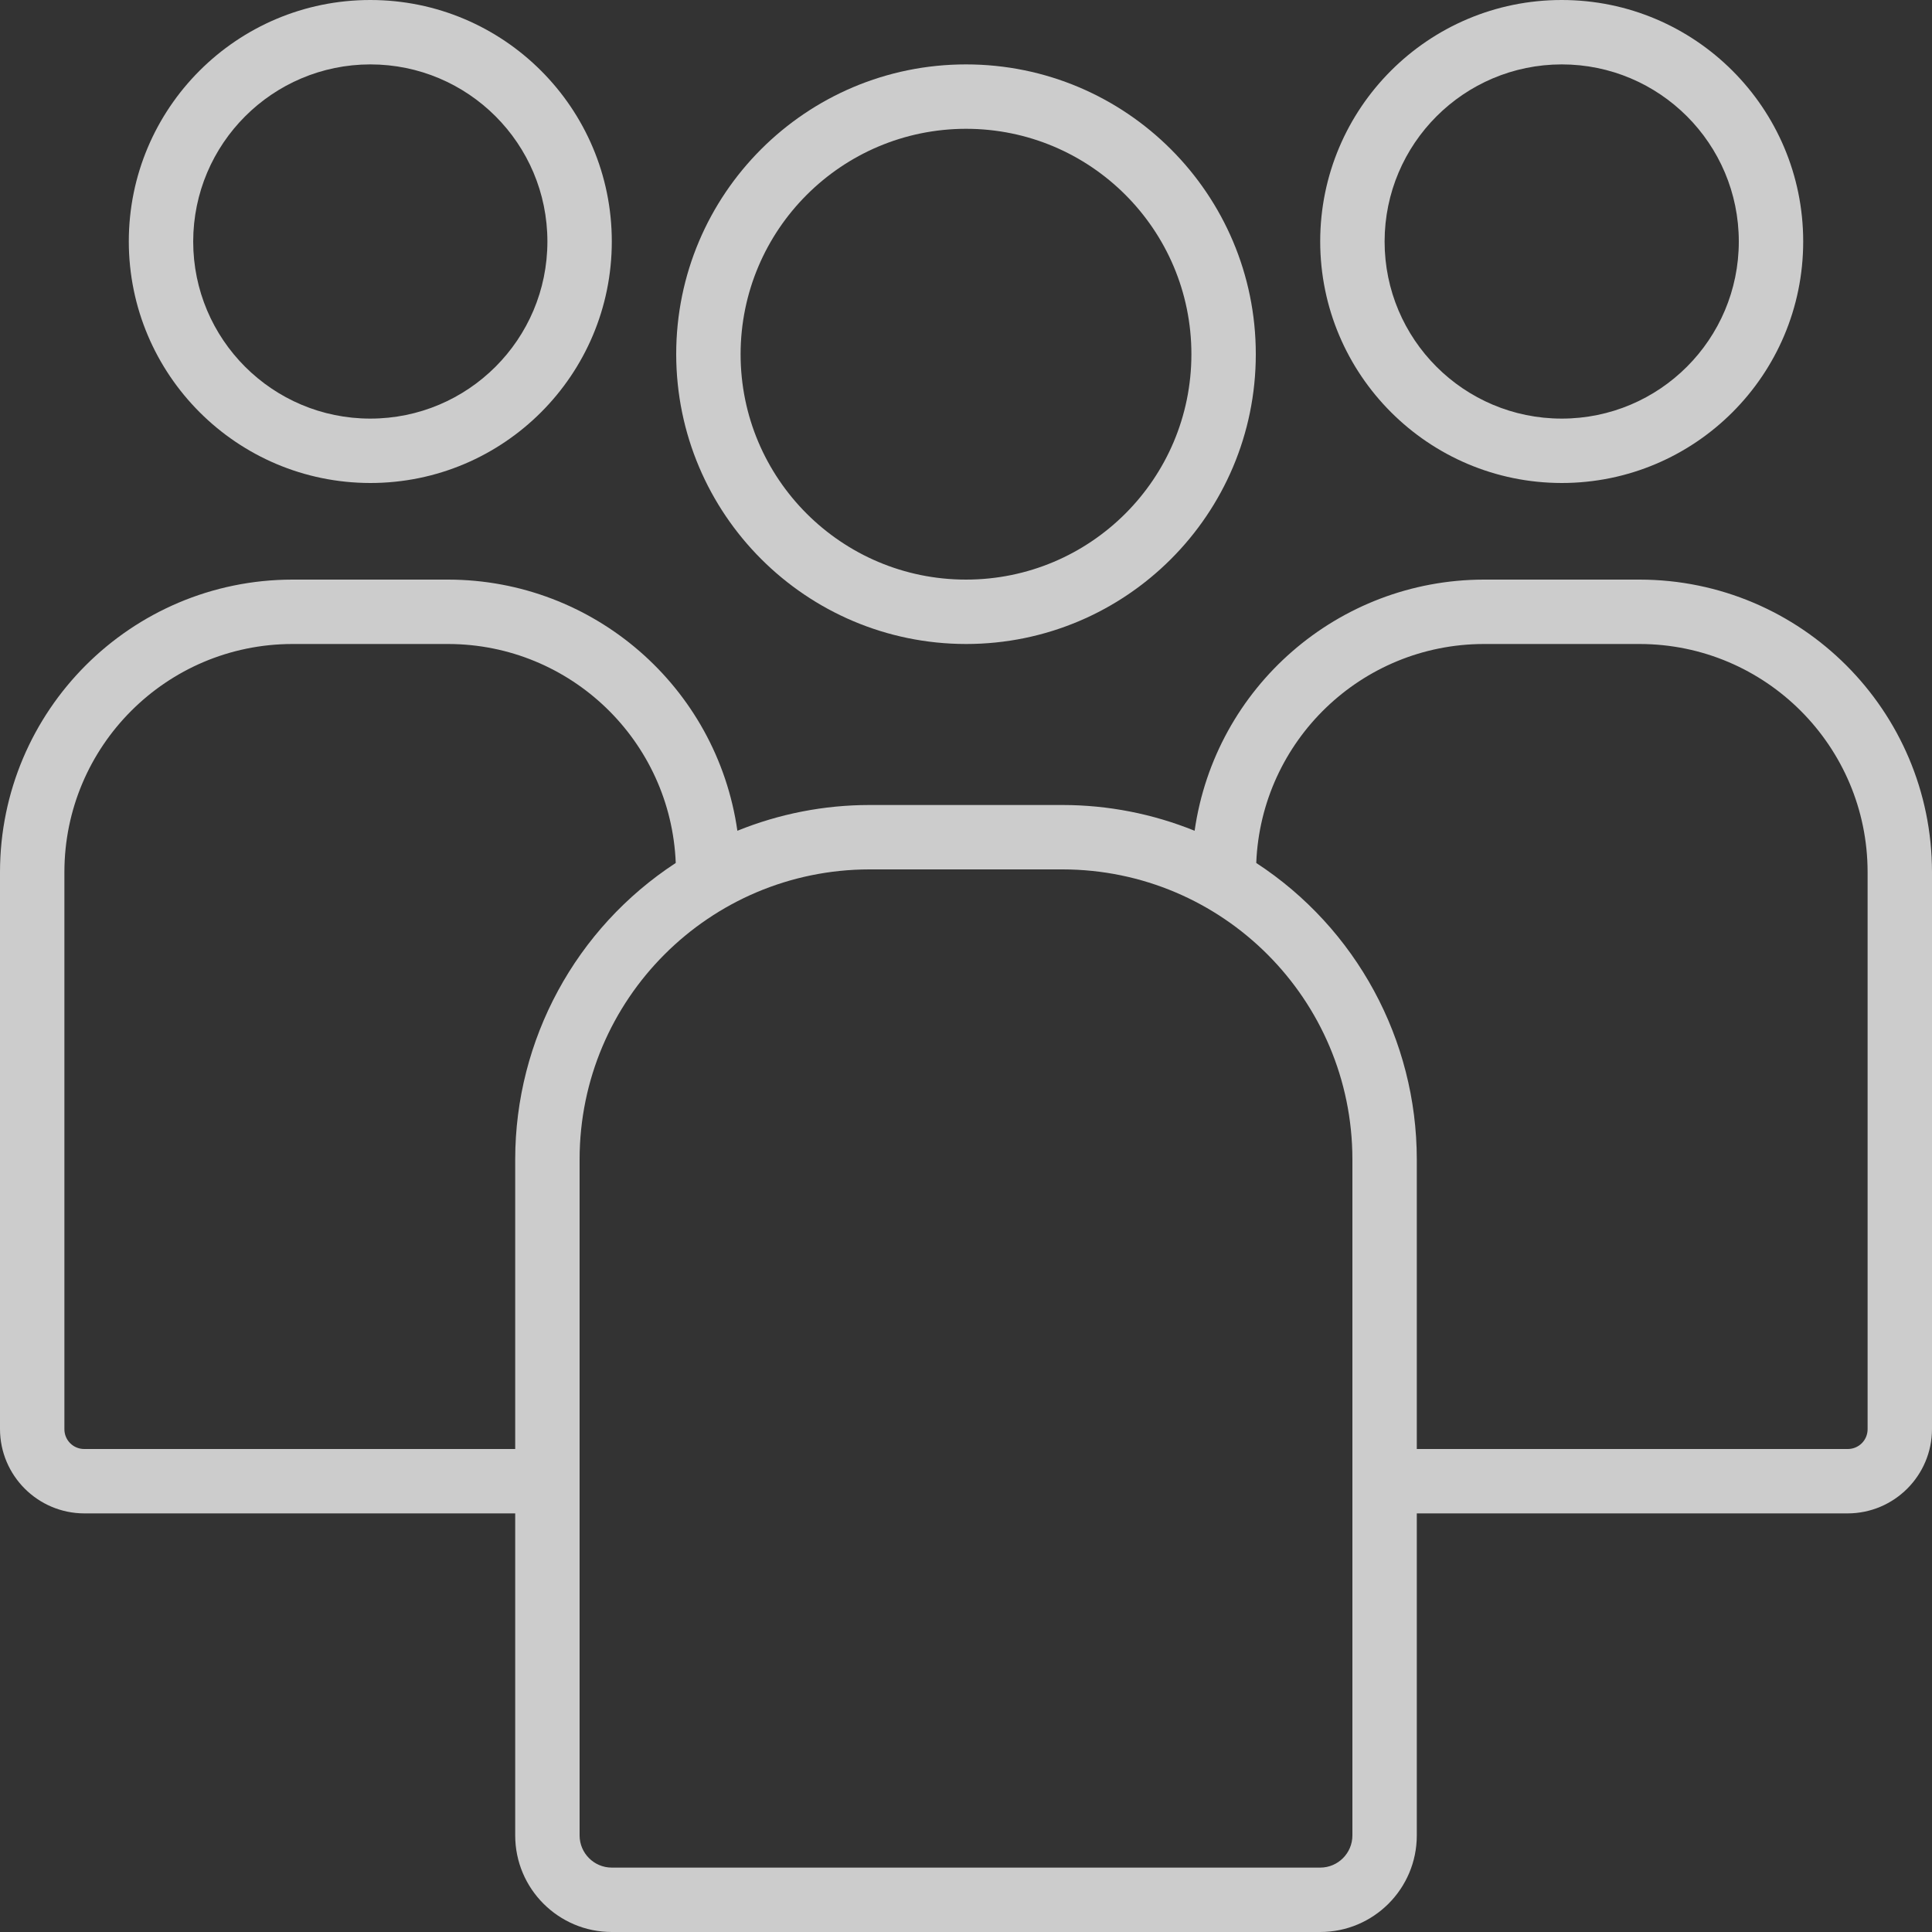 <?xml version="1.0" encoding="UTF-8" standalone="no"?>
<!DOCTYPE svg PUBLIC "-//W3C//DTD SVG 1.1//EN" "http://www.w3.org/Graphics/SVG/1.1/DTD/svg11.dtd">
<svg width="100%" height="100%" viewBox="0 0 300 300" version="1.1" xmlns="http://www.w3.org/2000/svg" xmlns:xlink="http://www.w3.org/1999/xlink" xml:space="preserve" xmlns:serif="http://www.serif.com/" style="fill-rule:evenodd;clip-rule:evenodd;stroke-linejoin:round;stroke-miterlimit:2;">
    <rect x="0" y="0" width="300" height="300" fill="#333333" stroke="none"/>
    <g opacity="0.75">
        <g id="Page-1">
            <g id="_004---Team" serif:id="004---Team">
                <path id="Shape" d="M150,100C174.853,100 195,79.853 195,55C195,30.147 174.853,10 150,10C125.147,10 105,30.147 105,55C105.028,79.841 125.159,99.972 150,100ZM150,20C169.33,20 185,35.67 185,55C185,74.33 169.33,90 150,90C130.67,90 115,74.33 115,55C115.022,35.679 130.679,20.022 150,20Z" style="fill:white;fill-rule:nonzero;"/>
                <path id="Shape1" serif:id="Shape" d="M13.1,235L80,235L80,285C80,293.284 86.716,300 95,300L205,300C213.284,300 220,293.284 220,285L220,235L286.9,235C294.13,234.989 299.989,229.13 300,221.9L300,135.4C299.972,110.338 279.662,90.028 254.6,90L230.4,90C207.821,90.036 188.696,106.649 185.5,129C178.987,126.361 172.027,125.003 165,125L135,125C127.973,125.003 121.013,126.361 114.5,129C111.304,106.649 92.179,90.036 69.6,90L45.4,90C20.338,90.028 0.028,110.338 0,135.4L0,221.9C0.011,229.13 5.87,234.989 13.1,235ZM230.4,100L254.6,100C274.142,100.022 289.978,115.858 290,135.4L290,221.9C290.009,222.725 289.686,223.519 289.102,224.102C288.519,224.686 287.725,225.009 286.9,225L220,225L220,180C219.982,161.443 210.608,144.146 195.07,134C195.829,115.028 211.413,100.03 230.4,100ZM165,135C189.841,135.028 209.972,155.159 210,180L210,285C210,287.761 207.761,290 205,290L95,290C92.239,290 90,287.761 90,285L90,180C90.028,155.159 110.159,135.028 135,135L165,135ZM10,135.4C10.022,115.858 25.858,100.022 45.4,100L69.6,100C88.587,100.03 104.171,115.028 104.93,134C89.392,144.146 80.018,161.443 80,180L80,225L13.1,225C12.275,225.009 11.481,224.686 10.898,224.102C10.314,223.519 9.991,222.725 10,221.9L10,135.4Z" style="fill:white;fill-rule:nonzero;"/>
                <path id="Shape2" serif:id="Shape" d="M57.5,75C78.211,75 95,58.211 95,37.5C95,16.789 78.211,0 57.5,0C36.789,0 20,16.789 20,37.5C20.022,58.202 36.798,74.978 57.5,75ZM57.5,10C72.688,10 85,22.312 85,37.5C85,52.688 72.688,65 57.5,65C42.312,65 30,52.688 30,37.5C30.017,22.319 42.319,10.017 57.5,10Z" style="fill:white;fill-rule:nonzero;"/>
                <path id="Shape3" serif:id="Shape" d="M242.5,75C263.211,75 280,58.211 280,37.5C280,16.789 263.211,0 242.5,0C221.789,0 205,16.789 205,37.5C205.022,58.202 221.798,74.978 242.5,75ZM242.5,10C257.688,10 270,22.312 270,37.5C270,52.688 257.688,65 242.5,65C227.312,65 215,52.688 215,37.5C215.017,22.319 227.319,10.017 242.5,10Z" style="fill:white;fill-rule:nonzero;"/>
            </g>
        </g>
    </g>
</svg>

